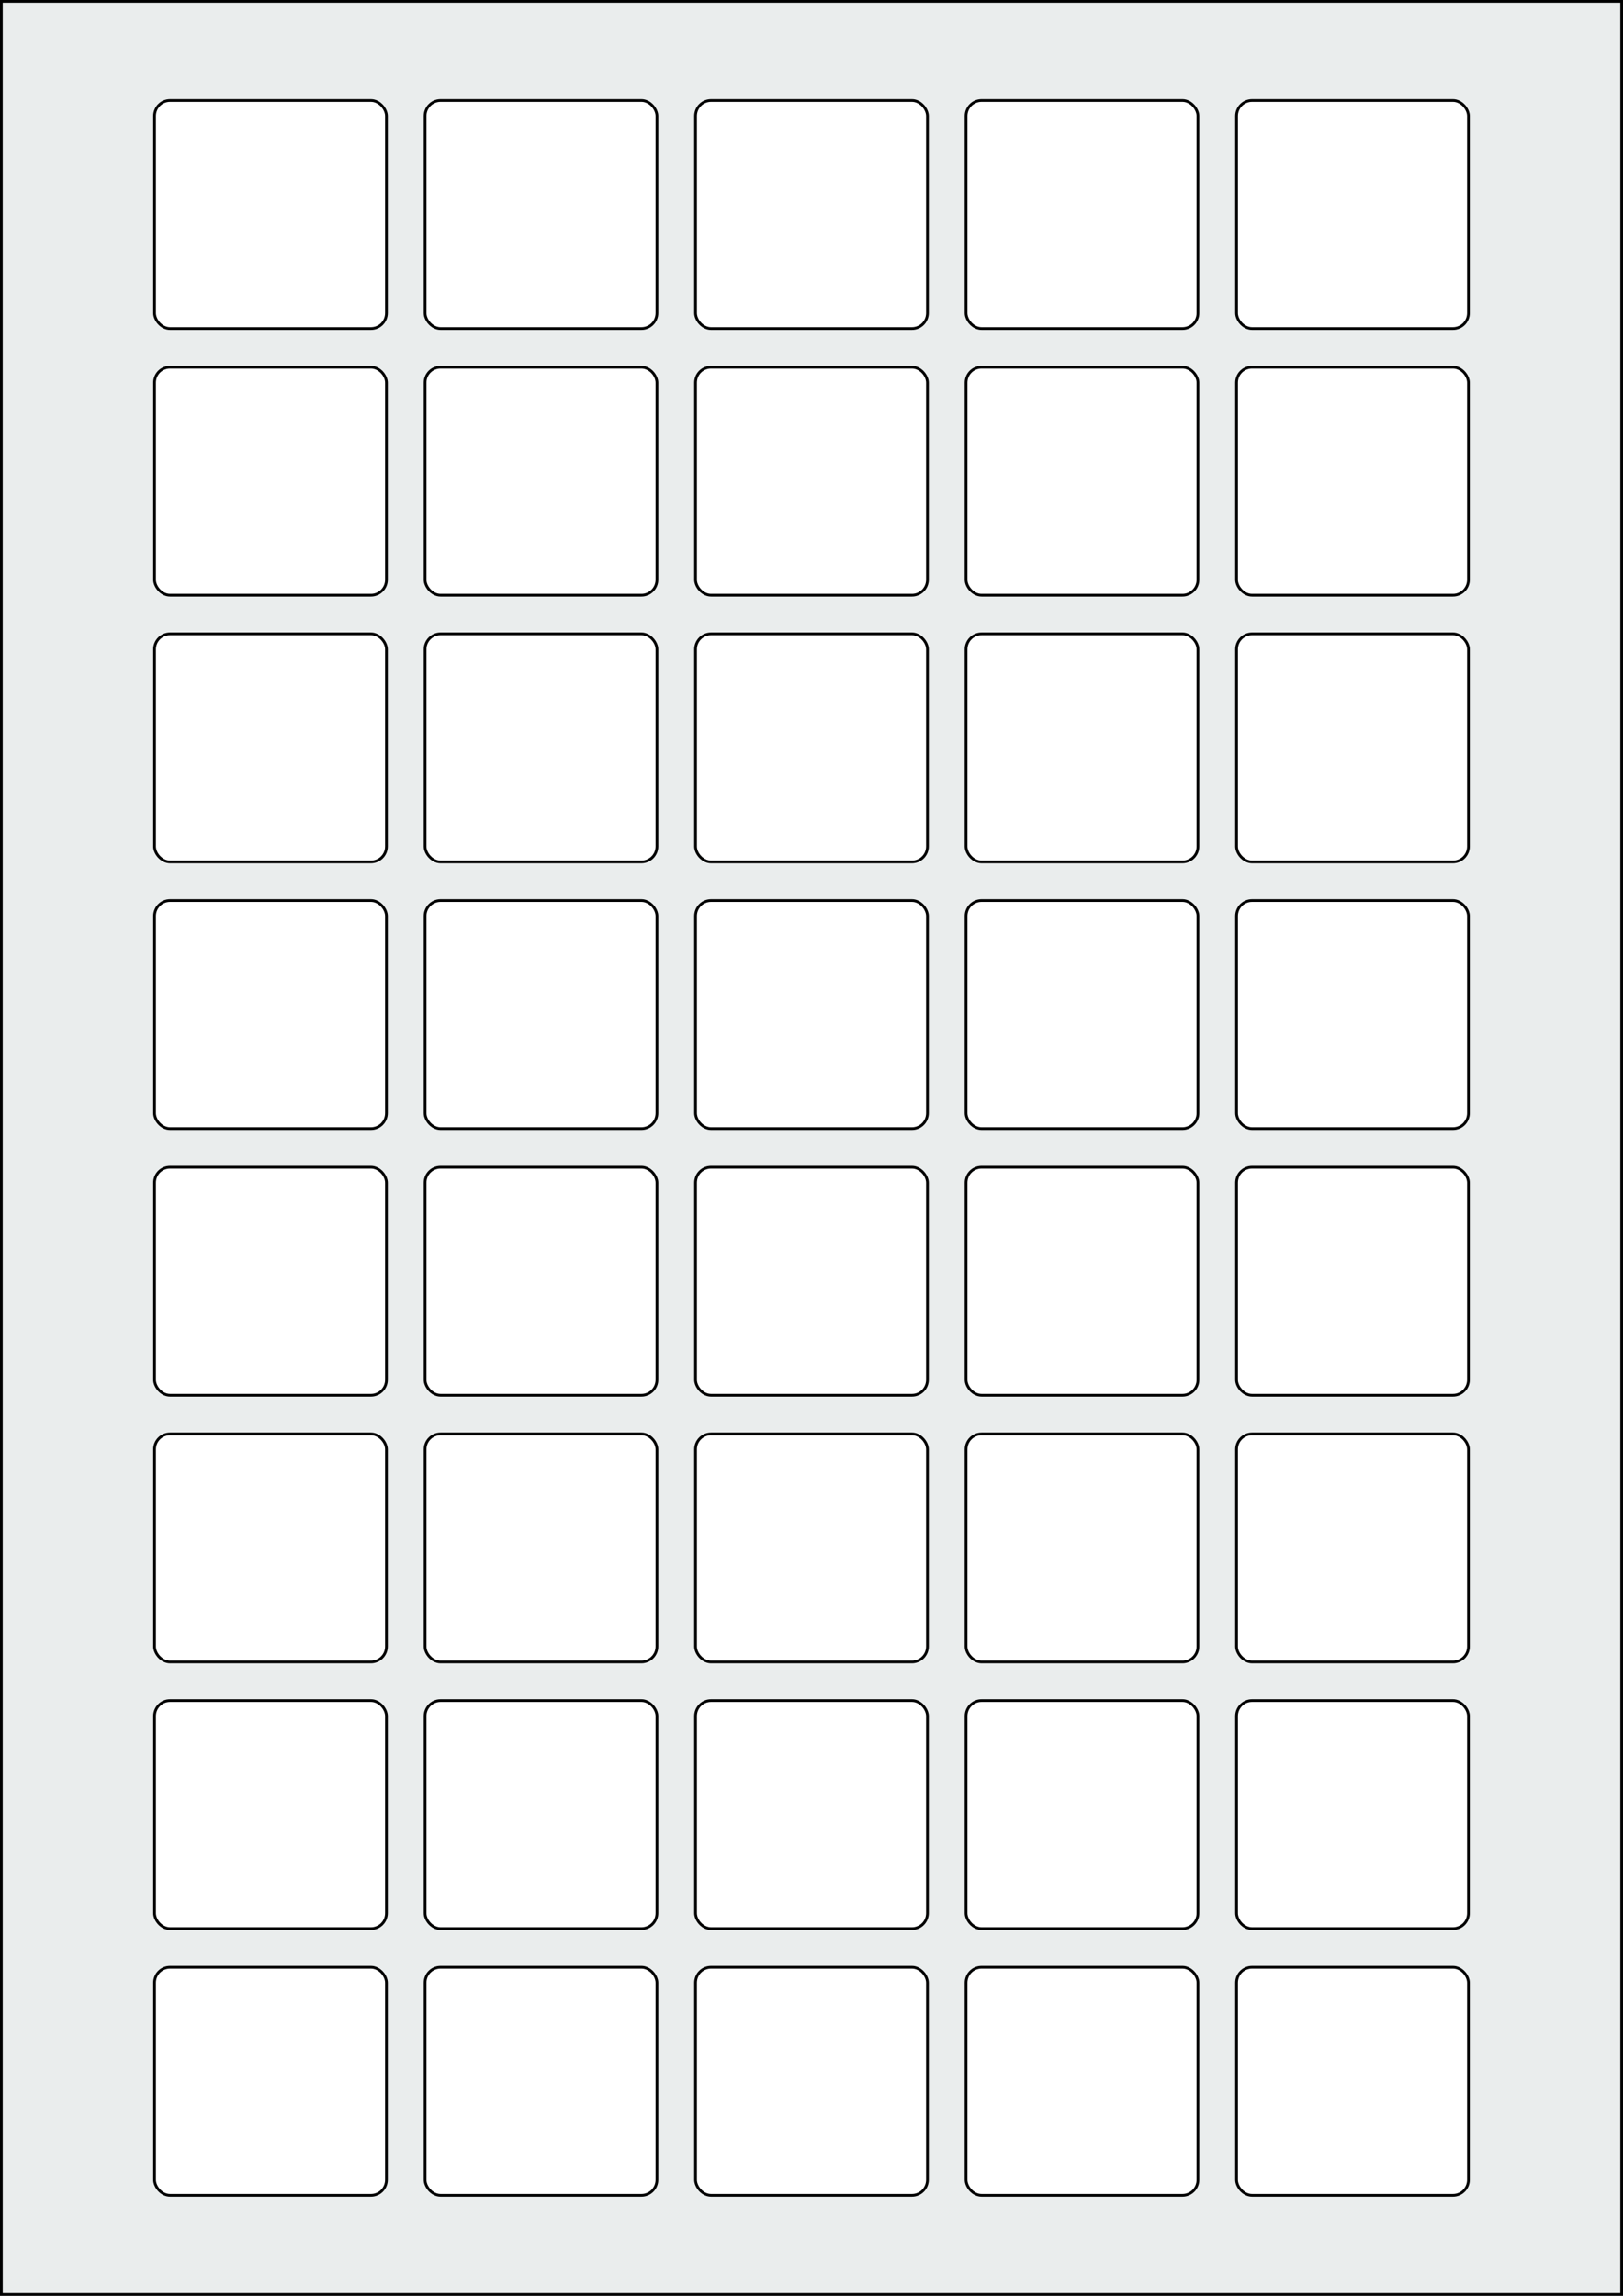 <svg xmlns="http://www.w3.org/2000/svg" width="595.276" height="841.89" viewBox="0 0 595.276 841.89"><rect x="0" y="0" width="595.276" height="841.89" fill="#808080" stroke="none"/><rect x="0" y="0" width="595.276" height="841.89" stroke="black" stroke-width="2" fill="#eaeded "/><rect x="56.693" y="721.418" width="85.039" height="83.622" rx="5.669" ry="5.669" stroke="black" stroke-width="1" fill="white"/><rect x="155.906" y="721.418" width="85.039" height="83.622" rx="5.669" ry="5.669" stroke="black" stroke-width="1" fill="white"/><rect x="255.118" y="721.418" width="85.039" height="83.622" rx="5.669" ry="5.669" stroke="black" stroke-width="1" fill="white"/><rect x="354.331" y="721.418" width="85.039" height="83.622" rx="5.669" ry="5.669" stroke="black" stroke-width="1" fill="white"/><rect x="453.544" y="721.418" width="85.039" height="83.622" rx="5.669" ry="5.669" stroke="black" stroke-width="1" fill="white"/><rect x="56.693" y="623.622" width="85.039" height="83.622" rx="5.669" ry="5.669" stroke="black" stroke-width="1" fill="white"/><rect x="155.906" y="623.622" width="85.039" height="83.622" rx="5.669" ry="5.669" stroke="black" stroke-width="1" fill="white"/><rect x="255.118" y="623.622" width="85.039" height="83.622" rx="5.669" ry="5.669" stroke="black" stroke-width="1" fill="white"/><rect x="354.331" y="623.622" width="85.039" height="83.622" rx="5.669" ry="5.669" stroke="black" stroke-width="1" fill="white"/><rect x="453.544" y="623.622" width="85.039" height="83.622" rx="5.669" ry="5.669" stroke="black" stroke-width="1" fill="white"/><rect x="56.693" y="525.827" width="85.039" height="83.622" rx="5.669" ry="5.669" stroke="black" stroke-width="1" fill="white"/><rect x="155.906" y="525.827" width="85.039" height="83.622" rx="5.669" ry="5.669" stroke="black" stroke-width="1" fill="white"/><rect x="255.118" y="525.827" width="85.039" height="83.622" rx="5.669" ry="5.669" stroke="black" stroke-width="1" fill="white"/><rect x="354.331" y="525.827" width="85.039" height="83.622" rx="5.669" ry="5.669" stroke="black" stroke-width="1" fill="white"/><rect x="453.544" y="525.827" width="85.039" height="83.622" rx="5.669" ry="5.669" stroke="black" stroke-width="1" fill="white"/><rect x="56.693" y="428.032" width="85.039" height="83.622" rx="5.669" ry="5.669" stroke="black" stroke-width="1" fill="white"/><rect x="155.906" y="428.032" width="85.039" height="83.622" rx="5.669" ry="5.669" stroke="black" stroke-width="1" fill="white"/><rect x="255.118" y="428.032" width="85.039" height="83.622" rx="5.669" ry="5.669" stroke="black" stroke-width="1" fill="white"/><rect x="354.331" y="428.032" width="85.039" height="83.622" rx="5.669" ry="5.669" stroke="black" stroke-width="1" fill="white"/><rect x="453.544" y="428.032" width="85.039" height="83.622" rx="5.669" ry="5.669" stroke="black" stroke-width="1" fill="white"/><rect x="56.693" y="330.236" width="85.039" height="83.622" rx="5.669" ry="5.669" stroke="black" stroke-width="1" fill="white"/><rect x="155.906" y="330.236" width="85.039" height="83.622" rx="5.669" ry="5.669" stroke="black" stroke-width="1" fill="white"/><rect x="255.118" y="330.236" width="85.039" height="83.622" rx="5.669" ry="5.669" stroke="black" stroke-width="1" fill="white"/><rect x="354.331" y="330.236" width="85.039" height="83.622" rx="5.669" ry="5.669" stroke="black" stroke-width="1" fill="white"/><rect x="453.544" y="330.236" width="85.039" height="83.622" rx="5.669" ry="5.669" stroke="black" stroke-width="1" fill="white"/><rect x="56.693" y="232.441" width="85.039" height="83.622" rx="5.669" ry="5.669" stroke="black" stroke-width="1" fill="white"/><rect x="155.906" y="232.441" width="85.039" height="83.622" rx="5.669" ry="5.669" stroke="black" stroke-width="1" fill="white"/><rect x="255.118" y="232.441" width="85.039" height="83.622" rx="5.669" ry="5.669" stroke="black" stroke-width="1" fill="white"/><rect x="354.331" y="232.441" width="85.039" height="83.622" rx="5.669" ry="5.669" stroke="black" stroke-width="1" fill="white"/><rect x="453.544" y="232.441" width="85.039" height="83.622" rx="5.669" ry="5.669" stroke="black" stroke-width="1" fill="white"/><rect x="56.693" y="134.646" width="85.039" height="83.622" rx="5.669" ry="5.669" stroke="black" stroke-width="1" fill="white"/><rect x="155.906" y="134.646" width="85.039" height="83.622" rx="5.669" ry="5.669" stroke="black" stroke-width="1" fill="white"/><rect x="255.118" y="134.646" width="85.039" height="83.622" rx="5.669" ry="5.669" stroke="black" stroke-width="1" fill="white"/><rect x="354.331" y="134.646" width="85.039" height="83.622" rx="5.669" ry="5.669" stroke="black" stroke-width="1" fill="white"/><rect x="453.544" y="134.646" width="85.039" height="83.622" rx="5.669" ry="5.669" stroke="black" stroke-width="1" fill="white"/><rect x="56.693" y="36.85" width="85.039" height="83.622" rx="5.669" ry="5.669" stroke="black" stroke-width="1" fill="white"/><rect x="155.906" y="36.85" width="85.039" height="83.622" rx="5.669" ry="5.669" stroke="black" stroke-width="1" fill="white"/><rect x="255.118" y="36.85" width="85.039" height="83.622" rx="5.669" ry="5.669" stroke="black" stroke-width="1" fill="white"/><rect x="354.331" y="36.85" width="85.039" height="83.622" rx="5.669" ry="5.669" stroke="black" stroke-width="1" fill="white"/><rect x="453.544" y="36.85" width="85.039" height="83.622" rx="5.669" ry="5.669" stroke="black" stroke-width="1" fill="white"/></svg>